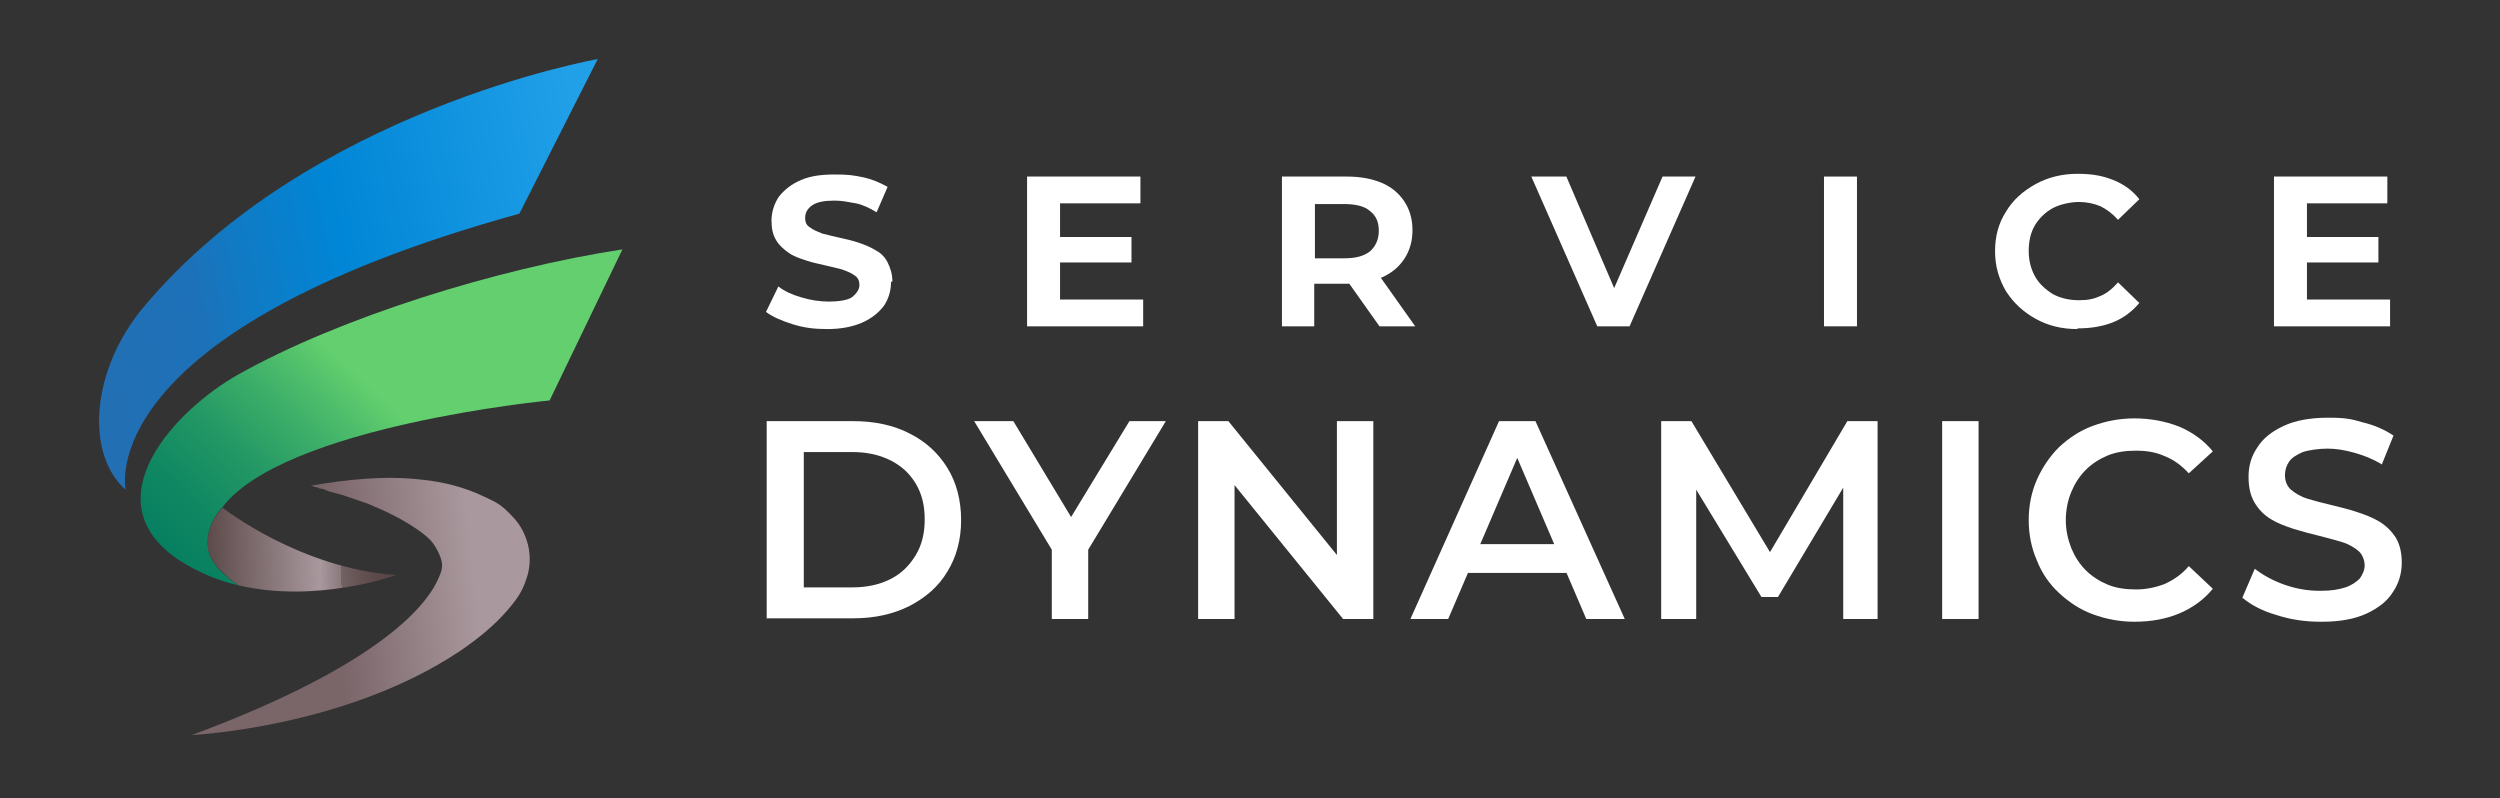 <?xml version="1.0" encoding="UTF-8"?>
<svg id="Layer_1" xmlns="http://www.w3.org/2000/svg" xmlns:xlink="http://www.w3.org/1999/xlink" version="1.1" viewBox="0 0 363.9 116.2">
  <rect x="0" y="0" width="363.9" height="116.2" fill="#333333" stroke="none"/>
  <!-- Generator: Adobe Illustrator 29.6.0, SVG Export Plug-In . SVG Version: 2.1.1 Build 207)  -->
  <defs>
    <linearGradient id="linear-gradient" x1="13.9" y1="70" x2="87.2" y2="85.3" gradientTransform="translate(0 118) scale(1 -1)" gradientUnits="userSpaceOnUse">
      <stop offset="0" stop-color="#226fb4"/>
      <stop offset=".2" stop-color="#1d71b8"/>
      <stop offset=".3" stop-color="#117ac4"/>
      <stop offset=".5" stop-color="#0086d6"/>
      <stop offset="1" stop-color="#21a0e8"/>
    </linearGradient>
    <linearGradient id="linear-gradient1" x1="48.6" y1="30.5" x2="69.2" y2="32.8" gradientTransform="translate(0 118) scale(1 -1)" gradientUnits="userSpaceOnUse">
      <stop offset="0" stop-color="#7a6569"/>
      <stop offset="1" stop-color="#a9989d"/>
    </linearGradient>
    <linearGradient id="linear-gradient2" x1="20.8" y1="24.9" x2="55.2" y2="60.5" gradientTransform="translate(0 118) scale(1 -1)" gradientUnits="userSpaceOnUse">
      <stop offset="0" stop-color="#007a60"/>
      <stop offset=".2" stop-color="#047d60"/>
      <stop offset=".4" stop-color="#108862"/>
      <stop offset=".6" stop-color="#249965"/>
      <stop offset=".8" stop-color="#41b269"/>
      <stop offset="1" stop-color="#63cf6e"/>
    </linearGradient>
    <linearGradient id="linear-gradient3" x1="29" y1="37.8" x2="58.4" y2="38.5" gradientTransform="translate(0 118) scale(1 -1)" gradientUnits="userSpaceOnUse">
      <stop offset="0" stop-color="#574545"/>
      <stop offset=".6" stop-color="#a9989d"/>
      <stop offset=".6" stop-color="#a7969b"/>
      <stop offset=".7" stop-color="#8a797c"/>
      <stop offset=".7" stop-color="#736264"/>
      <stop offset=".8" stop-color="#635152"/>
      <stop offset=".9" stop-color="#5a4848"/>
      <stop offset="1" stop-color="#574545"/>
    </linearGradient>
  </defs>
  <path d="M75.6,31.1l11.4-22.5s-42.1,7.4-66.1,36.1c-7.7,9.2-8.5,21.4-2.6,26.6,0,0-5.3-22.9,57.3-40.2Z" fill="url(#linear-gradient)"/>
  <path d="M27.8,107s22.3-1,39.1-12.2c2.5-1.7,4.9-3.6,6.9-5.9s2.4-3.3,3-5.2c.8-2.9,0-6.1-2-8.3s-2.7-2.3-4.3-3.1c-2.9-1.4-6.1-2.2-9.3-2.5-5.3-.6-10.7,0-16,.9,0,0,.4,0,.6.2.2,0,.5,0,.7.2.4,0,.9.2,1.3.4.7.2,1.5.4,2.2.6,1.2.4,2.3.8,3.5,1.2,2.4,1,4.8,2.1,7,3.6s2.7,2.2,3.4,3.7c.7,1.5.5,2.3,0,3.4-1.4,3.5-7.7,12.5-36,23h0Z" fill="url(#linear-gradient1)"/>
  <path d="M80,58.3l10.6-22c-18.3,2.8-41.1,9.9-55.9,18.2-9.1,5.1-21.6,18.3-8.7,27,2.8,1.8,5.7,3,8.7,3.7-2-1.3-4.1-3.2-4.4-5.3-.5-3.1,1.5-5.5,2.1-6.1h0c9-11.8,47.5-15.5,47.5-15.5h.1Z" fill="url(#linear-gradient2)"/>
  <path d="M30.3,79.9c.3,2,2.4,3.9,4.4,5.3,11.5,2.7,23-1.5,23-1.5-13.9-.9-25.2-9.7-25.3-9.8-.6.6-2.6,2.9-2.1,6.1h0Z" fill="url(#linear-gradient3)"/>
  <path d="M111.6,90.1v-28.8h12.6c3.1,0,5.9.6,8.2,1.8,2.4,1.2,4.2,2.9,5.5,5s2,4.7,2,7.6-.7,5.4-2,7.5c-1.3,2.2-3.2,3.8-5.5,5-2.4,1.2-5.1,1.8-8.2,1.8h-12.6ZM117,85.5h7c2.2,0,4-.4,5.6-1.2,1.6-.8,2.8-2,3.7-3.5s1.3-3.2,1.3-5.2-.4-3.7-1.3-5.2c-.9-1.5-2.1-2.6-3.7-3.4-1.6-.8-3.4-1.2-5.6-1.2h-7s0,19.7,0,19.7Z" fill="#fff"/>
  <path d="M153.1,90.1v-11.4l1.2,3.3-12.5-20.7h5.7l10,16.6h-3.2l10.1-16.6h5.3l-12.5,20.7,1.2-3.3v11.4h-5.3Z" fill="#fff"/>
  <path d="M174.4,90.1v-28.8h4.4l18,22.2h-2.2v-22.2h5.3v28.8h-4.4l-18-22.2h2.2v22.2s-5.3,0-5.3,0Z" fill="#fff"/>
  <path d="M205.3,90.1l12.9-28.8h5.3l13,28.8h-5.6l-11.1-25.9h2.1l-11.1,25.9h-5.5,0ZM211.2,83.4l1.4-4.2h15.5l1.4,4.2h-18.4.1Z" fill="#fff"/>
  <path d="M241.8,90.1v-28.8h4.4l12.6,21h-2.3l12.4-21h4.4v28.8h-5v-20.8h1l-10.5,17.6h-2.4l-10.7-17.6h1.2v20.8h-5.1,0Z" fill="#fff"/>
  <path d="M282.7,90.1v-28.8h5.3v28.8h-5.3Z" fill="#fff"/>
  <path d="M310.7,90.5c-2.2,0-4.2-.4-6.1-1.1s-3.5-1.8-4.9-3.1c-1.4-1.3-2.5-2.9-3.2-4.7-.8-1.8-1.2-3.8-1.2-5.9s.4-4.1,1.2-5.9c.8-1.8,1.9-3.4,3.2-4.7,1.4-1.3,3-2.4,4.9-3.1,1.9-.7,3.9-1.1,6.1-1.1s4.5.4,6.5,1.2c1.9.8,3.6,2,4.9,3.6l-3.5,3.2c-1-1.1-2.2-2-3.5-2.5-1.3-.6-2.7-.8-4.2-.8s-2.9.2-4.1.7-2.3,1.2-3.2,2.1c-.9.9-1.6,2-2.1,3.2s-.8,2.6-.8,4.1.3,2.8.8,4.1c.5,1.2,1.2,2.3,2.1,3.2.9.9,2,1.6,3.2,2.1s2.6.7,4.1.7,2.9-.3,4.2-.8c1.3-.6,2.5-1.4,3.5-2.6l3.5,3.3c-1.3,1.6-3,2.8-4.9,3.6-1.9.8-4.1,1.2-6.5,1.2h0Z" fill="#fff"/>
  <path d="M337.8,90.5c-2.2,0-4.4-.3-6.5-1-2.1-.6-3.7-1.5-4.9-2.5l1.8-4.2c1.2.9,2.6,1.7,4.3,2.3,1.7.6,3.4.9,5.2.9s2.7-.2,3.7-.5c.9-.3,1.6-.8,2.1-1.3.4-.6.7-1.2.7-1.9s-.3-1.6-.9-2.1-1.4-1-2.4-1.3-2.1-.6-3.3-.9c-1.2-.3-2.4-.6-3.7-1-1.2-.4-2.3-.8-3.3-1.4s-1.8-1.4-2.4-2.4-.9-2.2-.9-3.8.4-3,1.3-4.3c.8-1.3,2.1-2.3,3.8-3.1,1.7-.8,3.9-1.2,6.5-1.2s3.4.2,5.1.7c1.7.4,3.2,1.1,4.4,1.9l-1.7,4.2c-1.3-.8-2.6-1.3-4-1.7s-2.7-.6-3.9-.6-2.7.2-3.6.5c-.9.4-1.6.8-2,1.4s-.6,1.2-.6,2,.3,1.6.9,2.1,1.4,1,2.4,1.3,2.1.6,3.4.9c1.2.3,2.5.6,3.7,1s2.3.8,3.3,1.4,1.8,1.4,2.4,2.3c.6,1,.9,2.2.9,3.7s-.4,3-1.3,4.3c-.8,1.3-2.1,2.3-3.8,3.1-1.7.8-3.9,1.2-6.5,1.2h-.2Z" fill="#fff"/>
  <g>
    <path d="M129.7,41c0,1.4-.4,2.6-1.1,3.6-.8,1-1.8,1.8-3.2,2.4-1.4.6-3.1.9-5,.9s-3.4-.2-5-.7c-1.6-.5-3-1.1-3.9-1.8l1.8-3.7c.9.7,2,1.2,3.4,1.6,1.3.4,2.7.6,4,.6s2.8-.2,3.4-.7c.6-.5,1-1.1,1-1.7s-.2-1.1-.7-1.4c-.5-.4-1.1-.6-1.9-.9-.8-.2-1.6-.4-2.5-.6-.9-.2-1.8-.4-2.7-.7-.9-.3-1.8-.6-2.5-1.1s-1.4-1.1-1.8-1.8c-.5-.8-.7-1.7-.7-2.9s.4-2.5,1.1-3.5c.8-1,1.8-1.8,3.2-2.4,1.4-.6,3-.8,4.9-.8s2.7.1,4.1.4c1.4.3,2.5.8,3.6,1.4l-1.6,3.7c-1-.6-2-1.1-3-1.3-1.1-.2-2.1-.4-3.1-.4-1.5,0-2.6.2-3.3.7-.7.5-1,1.1-1,1.8s.2,1.1.7,1.4c.5.4,1.1.6,1.8.9.8.2,1.6.4,2.5.6.9.2,1.8.4,2.7.7.9.3,1.7.6,2.5,1.1.8.4,1.4,1,1.8,1.8s.7,1.7.7,2.8Z" fill="#fff"/>
    <path d="M154.3,43.6h12.1v3.9h-16.9v-21.8h16.5v3.9h-11.7v14.1ZM153.6,34.5h11.1v3.7h-11.1v-3.7Z" fill="#fff"/>
    <path d="M186.6,47.5v-21.8h9.4c2,0,3.6.3,5.1.9,1.4.6,2.5,1.5,3.3,2.7.8,1.2,1.2,2.6,1.2,4.2s-.4,3-1.2,4.2c-.8,1.2-1.9,2.1-3.3,2.7-1.4.6-3.1.9-5.1.9h-6.8l2.1-2.1v8.3h-4.8ZM191.4,39.8l-1.8-2.2h6c1.7,0,2.9-.3,3.8-1,.8-.7,1.3-1.7,1.3-3s-.4-2.2-1.3-2.9c-.8-.7-2.1-1-3.8-1h-6l1.8-2.2v12.4ZM200.8,47.5l-5.6-7.9h5.2l5.6,7.9h-5.2Z" fill="#fff"/>
    <path d="M232.5,47.5l-9.6-21.8h5.1l8.4,19.6h-2.9l8.5-19.6h4.8l-9.6,21.8h-4.8Z" fill="#fff"/>
    <path d="M265.5,47.5v-21.8h4.8v21.8h-4.8Z" fill="#fff"/>
    <path d="M302.4,47.9c-2.3,0-4.3-.5-6.1-1.5-1.8-1-3.2-2.3-4.3-4-1-1.7-1.6-3.6-1.6-5.8s.5-4.1,1.6-5.8c1-1.7,2.5-3,4.3-4,1.8-1,3.9-1.5,6.1-1.5s3.7.3,5.2.9c1.5.6,2.8,1.5,3.8,2.8l-3.1,3c-.8-.9-1.6-1.5-2.6-2-1-.4-2-.6-3.1-.6s-2.7.3-3.8.9c-1.1.6-2,1.5-2.6,2.5s-.9,2.3-.9,3.7.3,2.6.9,3.7c.6,1.1,1.5,1.9,2.6,2.6,1.1.6,2.4.9,3.8.9s2.2-.2,3.1-.6c1-.4,1.8-1.1,2.6-2l3.1,3c-1,1.2-2.3,2.2-3.8,2.8-1.5.6-3.2.9-5.2.9Z" fill="#fff"/>
    <path d="M335.8,43.6h12.1v3.9h-16.9v-21.8h16.5v3.9h-11.7v14.1ZM335.1,34.5h11.1v3.7h-11.1v-3.7Z" fill="#fff"/>
  </g>
</svg>